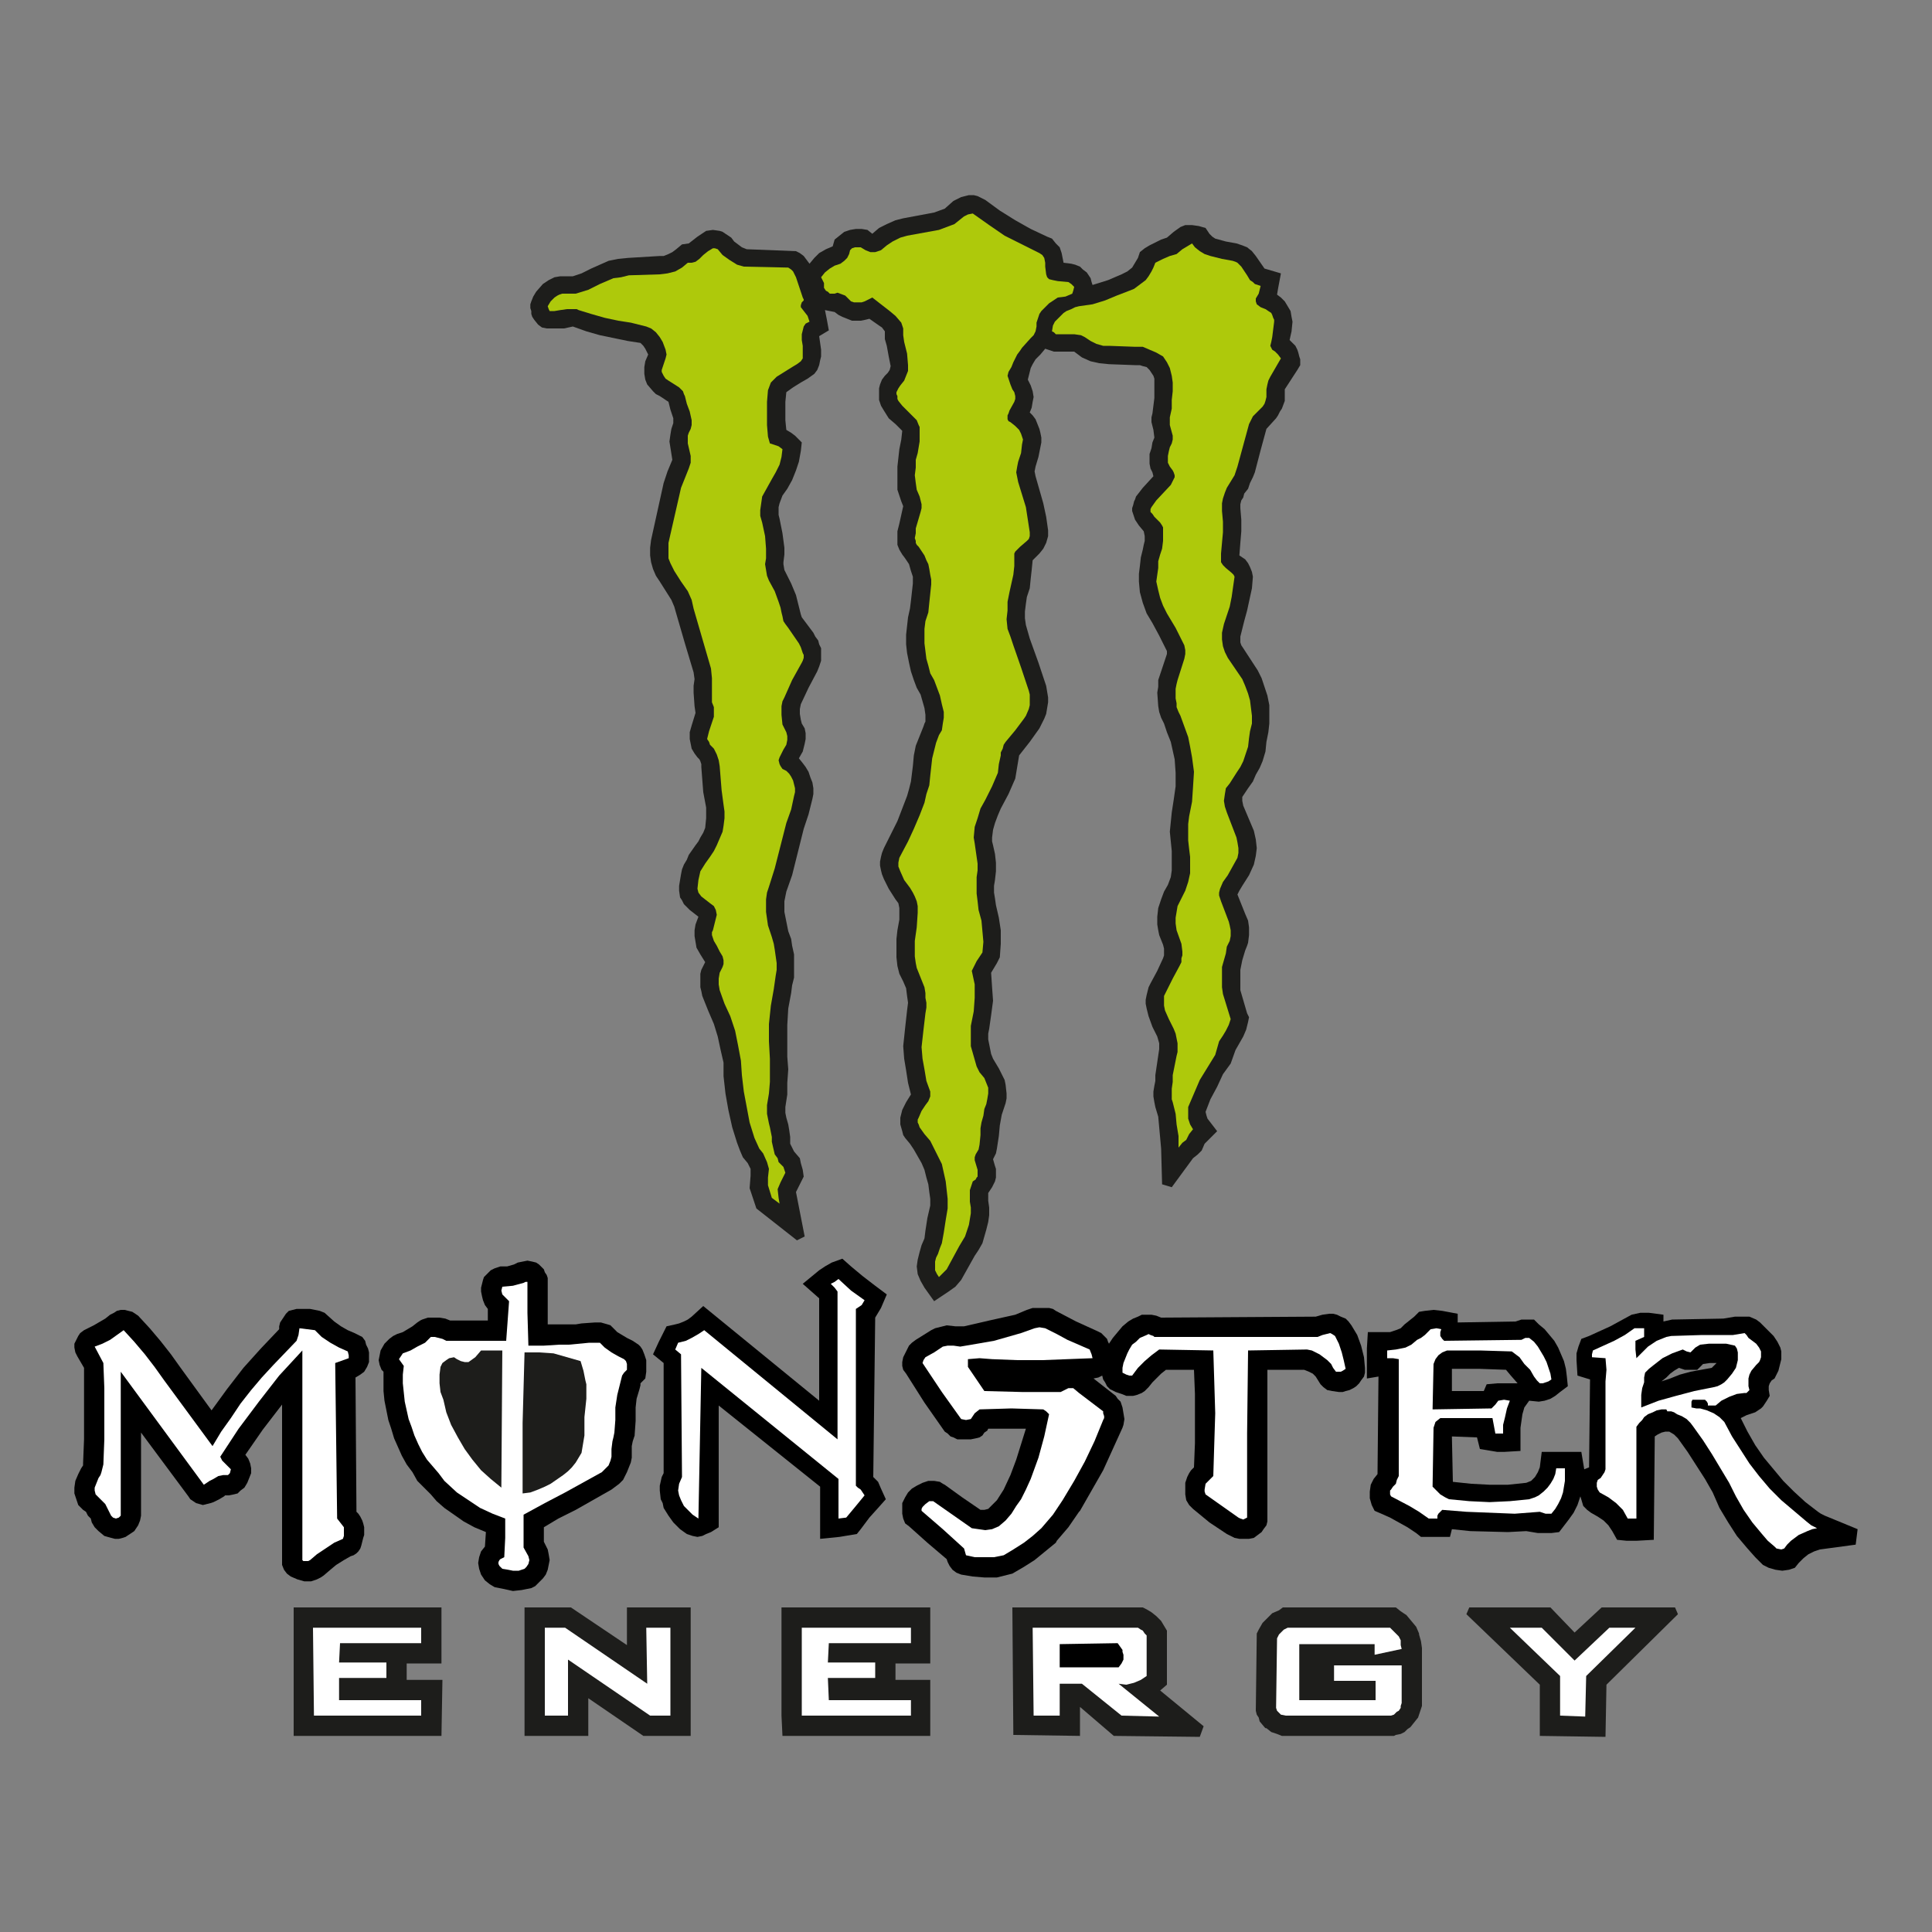 <?xml version="1.0" encoding="utf-8"?>
<!-- Generator: Adobe Illustrator 27.0.0, SVG Export Plug-In . SVG Version: 6.00 Build 0)  -->
<svg version="1.1" id="图层_1" xmlns="http://www.w3.org/2000/svg" xmlns:xlink="http://www.w3.org/1999/xlink" x="0px" y="0px"
	 viewBox="0 0 200 200" style="enable-background:new 0 0 200 200;" xml:space="preserve">
<rect x="0" y="0" width="200" height="200" fill="#808080" stroke="none"/>
<style type="text/css">
	.st0{fill-rule:evenodd;clip-rule:evenodd;fill:#1D1D1B;}
	.st1{fill-rule:evenodd;clip-rule:evenodd;fill:#FFFFFF;}
	.st2{fill-rule:evenodd;clip-rule:evenodd;}
	.st3{fill-rule:evenodd;clip-rule:evenodd;fill:#AEC90B;}
</style>
<g>
	<polygon class="st0" points="42.1,172.2 42.1,173.9 45.8,173.9 45.7,179.7 30.4,179.7 30.4,177.6 30.4,166.4 45.7,166.4 
		45.7,172.2 42.1,172.2 	"/>
	<polygon class="st0" points="111.8,176.7 111.8,179.7 104.9,179.6 104.8,166.4 118.3,166.4 118.7,166.6 119.2,166.9 119.7,167.3 
		120.2,167.8 120.5,168.3 120.8,168.8 120.8,174.4 120.1,175 124.6,178.7 124.2,179.8 115.3,179.7 111.8,176.7 	"/>
	<polygon class="st0" points="147.2,172.4 147.2,176.4 147.2,176.6 147,177.2 146.8,177.8 146.4,178.3 146,178.8 145.7,179 
		145.4,179.3 145,179.5 144.5,179.6 144.3,179.7 133.4,179.7 132.7,179.7 132.2,179.5 131.6,179.3 131.1,178.9 131,178.9 
		130.9,178.8 130.4,178.2 130.3,177.8 130.1,177.5 130,177.1 130.1,169.1 130.3,168.7 130.7,168 131.2,167.5 131.7,167 132.4,166.7 
		132.8,166.4 144.5,166.4 145,166.8 145.6,167.2 146.1,167.8 146.6,168.4 146.9,169.1 146.9,169.2 147.1,169.9 147.2,170.6 
		147.2,172.4 	"/>
	<polygon class="st0" points="156.3,166.4 160.5,166.4 163,169 165.8,166.4 173.4,166.4 173.7,167.1 166.3,174.4 166.2,179.8 
		159.4,179.7 159.4,174.4 151.8,167.1 152.1,166.4 156.3,166.4 	"/>
	<polygon class="st0" points="92.7,172.2 92.7,173.9 96.3,173.9 96.3,179.7 81,179.7 80.9,177.6 80.9,166.4 96.3,166.4 96.3,172.2 
		92.7,172.2 	"/>
	<polygon class="st1" points="32.5,177.6 32.4,168.5 43.6,168.5 43.6,170.1 35.2,170.1 35.1,172.1 40,172.1 40,173.7 35.1,173.7 
		35.1,176 43.6,176 43.6,177.6 32.5,177.6 	"/>
	<polygon class="st1" points="106.9,168.5 117.8,168.5 118.1,168.7 118.3,168.8 118.5,169.1 118.7,169.3 118.7,173.5 118.1,173.9 
		117.4,174.2 116.6,174.4 115.8,174.3 120,177.7 116.1,177.6 112,174.3 109.7,174.3 109.7,177.6 107,177.6 106.9,168.5 	"/>
	<polygon class="st2" points="109.7,170.2 115.7,170.1 116.2,170.8 116.2,171 116.3,171.3 116.3,171.8 116.1,172.2 115.8,172.6 
		109.7,172.6 109.7,170.2 	"/>
	<polygon class="st1" points="133.3,168.5 143.9,168.5 144.2,168.8 144.5,169.1 144.8,169.4 145,169.8 145,170.3 145.1,170.7 
		142.3,171.3 142.3,170.2 134.5,170.2 134.5,176 142.4,176 142.4,174 138.1,174 138.1,172.4 145.1,172.4 145.1,176.3 145,176.6 
		145,176.8 144.8,177.1 144.6,177.2 144.3,177.5 144,177.6 133.1,177.6 132.6,177.5 132.4,177.3 132.2,177.1 132.1,176.8 
		132.2,169.6 132.4,169.2 132.9,168.7 133.3,168.5 	"/>
	<polygon class="st1" points="156.3,168.5 159.6,168.5 163,171.9 166.6,168.5 169.3,168.5 164.2,173.5 164.1,177.7 161.5,177.6 
		161.5,173.5 156.3,168.5 	"/>
	<polygon class="st1" points="83,177.6 83,168.5 94.3,168.5 94.3,170.1 85.8,170.1 85.7,172.1 90.6,172.1 90.6,173.7 85.7,173.7 
		85.8,176 94.3,176 94.3,177.6 83,177.6 	"/>
	<polygon class="st2" points="114.1,142.4 113.7,142.6 113.2,142.7 115.5,144.5 115.7,144.8 116,145.1 116.2,145.7 116.3,146.3 
		116.4,146.9 116.3,147.5 116.2,147.8 115.2,150 114.2,152.2 113,154.3 111.8,156.4 111.7,156.5 110.6,158.1 109.4,159.5 
		109.3,159.7 108.2,160.6 107.1,161.5 106,162.2 104.8,162.9 104.4,163 103.2,163.3 101.9,163.3 100.7,163.2 99.5,163 99,162.8 
		98.6,162.5 98.3,162.1 98.1,161.7 98,161.4 96,159.7 94.1,158 93.7,157.7 93.5,157.2 93.4,156.7 93.4,156.2 93.4,155.6 93.7,155 
		94,154.5 94.4,154.1 94.9,153.8 95.5,153.5 96.1,153.3 96.7,153.3 97.3,153.4 97.6,153.6 97.8,153.7 99.6,155 101.5,156.3 
		101.9,156.3 102.3,156.2 103.2,155.3 103.9,154.2 104.6,152.7 105.2,151.1 105.7,149.5 106.2,147.9 104.2,147.9 102.3,147.9 
		102.2,148.1 101.9,148.3 101.7,148.6 101.4,148.8 101,148.9 100.5,149 100,149 99.5,149 99.1,149 98.7,148.8 98.4,148.7 
		98.1,148.4 97.8,148.2 95.7,145.2 93.8,142.2 93.5,141.8 93.4,141.4 93.4,141 93.5,140.5 93.8,139.9 94.1,139.3 94.4,139 
		94.8,138.7 95.6,138.2 96.4,137.7 96.8,137.5 97.2,137.4 98,137.2 98.9,137.3 99.8,137.3 102.4,136.7 105.1,136.1 106.3,135.6 
		106.9,135.4 107.5,135.4 108,135.4 108.6,135.4 109,135.5 109.3,135.7 111.4,136.8 113.6,137.8 114,138 114.3,138.3 114.6,138.6 
		114.7,138.9 114.8,139.1 115.2,138.5 115.7,137.9 116.2,137.3 116.8,136.8 117.3,136.5 117.8,136.3 118.2,136.1 118.7,136.1 
		119.2,136.1 119.7,136.2 120.2,136.4 136.1,136.3 136.2,136.3 136.9,136.1 137.6,136 138,136 138.4,136.1 138.8,136.3 139.3,136.5 
		139.6,136.8 139.9,137.2 140.5,138.2 140.9,139.3 141.2,140.5 141.3,141.6 141.3,142.1 141.2,142.5 140.9,142.9 140.7,143.2 
		140.4,143.5 140.1,143.7 139.7,143.9 139.3,144 139,144.1 138.6,144.1 137.9,144 137.4,143.9 137,143.6 136.7,143.3 136.2,142.5 
		135.9,142.2 135.5,142 135,141.8 131.2,141.8 131.2,149.5 131.2,157.1 131.2,157.5 131.1,157.9 130.8,158.3 130.6,158.6 
		130.2,158.9 129.8,159.2 129.3,159.3 128.8,159.3 128.3,159.3 127.8,159.2 127.4,159 127,158.8 125.2,157.6 123.5,156.2 
		123.1,155.8 122.8,155.3 122.7,154.7 122.7,154.1 122.7,153.5 122.9,152.9 123.1,152.5 123.3,152.2 123.6,151.9 123.7,149.4 
		123.7,146.9 123.7,144.3 123.6,141.8 120.7,141.8 120.2,142.2 119.3,143.1 118.9,143.6 118.5,144 118.2,144.2 117.7,144.4 
		117.3,144.5 116.6,144.5 116.1,144.3 115.5,144.1 114.9,143.8 114.6,143.5 114.4,143.1 114.2,142.8 114.1,142.4 	"/>
	<polygon class="st1" points="119.5,138.4 136.4,138.4 136.9,138.2 137.3,138.1 137.7,138 137.9,138.1 138.2,138.3 138.6,139.1 
		138.9,140 139.1,140.8 139.3,141.7 139,141.9 138.8,142 138.5,142 138.3,142 138,141.6 137.8,141.2 137.4,140.8 137,140.5 
		136.6,140.2 136.2,140 135.8,139.8 135.3,139.7 129.2,139.8 129.1,148.4 129.1,157.1 128.9,157.2 128.7,157.3 128.4,157.2 
		128.2,157.1 126.5,155.9 124.8,154.7 124.7,154.4 124.7,154.2 124.8,153.6 125.6,152.8 125.7,149.5 125.8,146.3 125.7,143 
		125.6,139.8 120,139.7 119.2,140.3 118.5,140.9 117.8,141.6 117.2,142.4 116.9,142.4 116.6,142.3 116.2,142.1 116.2,141.6 
		116.3,141.1 116.5,140.6 116.7,140.1 116.9,139.7 117.2,139.2 117.6,138.9 118,138.5 118.7,138.2 118.9,138.1 119.1,138.2 
		119.4,138.3 119.5,138.4 	"/>
	<polygon class="st1" points="102.7,140.7 101.4,140.6 100.2,140.7 100.2,141.1 100.2,141.5 101.9,144 105.8,144.1 109.8,144.1 
		110.6,143.7 111.1,143.7 111.7,144.2 114.2,146.1 114.2,146.3 114.3,146.6 114.3,146.8 114.2,147 113.3,149.2 112.3,151.3 
		111.2,153.3 110,155.3 109,156.8 107.8,158.2 106.9,159 106,159.7 104.9,160.4 103.9,161 102.9,161.2 101.9,161.2 100.9,161.2 
		100,161 99.8,160.3 97.6,158.3 95.4,156.4 95.4,156.2 95.5,156 95.7,155.8 95.8,155.7 96.2,155.4 96.6,155.4 98.6,156.8 
		100.6,158.2 101.3,158.3 102,158.4 102.7,158.3 103.4,158 104.1,157.4 104.7,156.7 105.2,155.9 105.7,155.2 106.2,154.2 
		106.7,153.1 107.5,150.9 107.8,149.8 108.1,148.7 108.6,146.4 108.3,146.1 108,145.9 104.7,145.8 101.4,145.9 100.9,146.3 
		100.5,146.9 100,147 99.5,146.9 97.5,144.1 95.5,141.1 95.6,140.8 95.8,140.5 96.7,140 97.6,139.4 98.1,139.3 98.7,139.3 
		99.4,139.4 100,139.3 102.9,138.8 105.7,138 107.1,137.5 107.6,137.4 108.2,137.5 109.4,138.1 110.5,138.7 112.8,139.7 113,140.2 
		113.1,140.6 110.5,140.7 107.9,140.8 105.3,140.8 102.7,140.7 	"/>
	<polygon class="st2" points="36.9,156.5 37.1,156.7 37.3,157 37.5,157.4 37.6,157.7 37.7,158.1 37.7,158.5 37.7,158.9 37.6,159.2 
		37.5,159.6 37.4,160 37.3,160.3 37.1,160.6 36.9,160.8 36.6,161 36.3,161.1 35.6,161.5 34.8,162 34.2,162.5 33.5,163.1 33.2,163.3 
		32.8,163.5 32.2,163.7 31.5,163.7 30.8,163.5 30.1,163.2 29.7,162.9 29.4,162.5 29.2,162 29.2,161.5 29.2,145.4 27.2,148 
		25.4,150.6 25.7,151 25.9,151.5 26,152 26,152.5 25.8,153 25.6,153.5 25.3,154 24.9,154.3 24.6,154.6 24.2,154.7 23.7,154.8 
		23.3,154.8 23.2,154.9 22.7,155.2 22.1,155.5 21.8,155.6 21.4,155.7 21,155.8 20.3,155.6 20,155.4 19.7,155.2 19.5,154.9 
		14.6,148.3 14.6,156.9 14.5,157.4 14.3,157.9 14.1,158.2 13.9,158.5 13.6,158.7 13.3,158.9 13,159.1 12.7,159.2 12.3,159.3 
		11.9,159.3 11.5,159.2 10.8,159 10.2,158.5 9.8,158.1 9.5,157.6 9.4,157.2 9.1,156.9 8.9,156.5 8.6,156.3 8.3,156 8.1,155.8 
		7.9,155.2 7.7,154.6 7.7,154 7.8,153.3 8.1,152.6 8.4,152 8.6,151.7 8.6,151.5 8.7,149 8.7,146.6 8.7,144.1 8.7,141.6 8,140.4 
		7.8,140 7.7,139.5 7.7,139.1 7.9,138.7 8.1,138.3 8.3,138 8.7,137.7 9.1,137.5 9.7,137.2 10.9,136.5 11.4,136.1 11.8,135.9 
		12.1,135.7 12.5,135.6 12.9,135.6 13.3,135.7 13.7,135.8 14,136 14.3,136.2 15.5,137.5 16.6,138.8 17.7,140.2 18.7,141.6 21.9,146 
		23.5,143.8 25.2,141.6 27,139.6 28.9,137.6 28.9,137.3 29,136.9 29.2,136.6 29.4,136.3 29.6,136 29.9,135.7 30.3,135.6 30.7,135.5 
		31,135.5 32.1,135.5 33.1,135.7 33.6,135.9 34.6,136.8 35.3,137.3 36,137.7 36.7,138 37.1,138.2 37.5,138.4 37.8,138.8 37.9,139.2 
		38.1,139.6 38.2,140 38.2,141 38,141.5 37.7,142 37.3,142.3 36.8,142.6 36.9,156.5 	"/>
	<polygon class="st2" points="50.5,136.7 50.5,135.5 50.2,135.1 50,134.6 49.9,134.2 49.8,133.7 49.8,133.3 49.9,132.9 50,132.5 
		50.1,132.2 50.3,132 50.6,131.7 50.8,131.5 51.2,131.3 51.5,131.2 51.8,131.1 52.5,131.1 53.2,130.9 53.6,130.7 54.1,130.6 
		54.6,130.5 55.1,130.6 55.5,130.7 55.8,130.9 56,131.1 56.3,131.4 56.4,131.7 56.6,132 56.7,132.3 56.7,132.7 56.7,137.1 
		57.7,137.1 58.2,137.1 58.9,137.1 59.6,137.1 60.2,137 61.6,136.9 62.2,136.9 62.9,137.1 63.2,137.2 63.9,137.9 64.4,138.2 
		64.9,138.5 65.5,138.8 65.8,139 66.1,139.2 66.3,139.4 66.5,139.7 66.7,140.2 66.9,140.8 66.9,141.4 66.9,142 66.8,142.7 
		66.3,143.2 66.3,143.4 66.2,143.8 65.9,144.8 65.8,145.7 65.8,147.1 65.7,148.5 65.7,148.6 65.5,149.2 65.4,149.7 65.4,150.2 
		65.4,150.9 65.3,151.4 65.1,151.9 64.9,152.4 64.7,152.8 64.5,153.2 64.1,153.6 63.7,153.9 63.3,154.2 59.6,156.3 59.4,156.4 
		57.8,157.2 56.3,158.1 56.3,159.6 56.6,160.2 56.7,160.4 56.8,160.9 56.9,161.5 56.8,162 56.7,162.5 56.5,163 56.2,163.4 
		55.8,163.8 55.4,164.2 55,164.4 54,164.6 53.1,164.7 52.2,164.5 51.2,164.3 50.7,164 50.2,163.6 49.8,163 49.6,162.4 49.5,161.8 
		49.6,161.2 49.8,160.6 50.2,160.1 50.3,158.6 49.1,158.1 48,157.5 47,156.8 46,156.1 45.2,155.4 44.6,154.7 43.9,154 43.2,153.3 
		42.7,152.4 42.1,151.6 41.6,150.7 41.2,149.8 40.8,148.9 40.5,147.9 40.2,147 40,146 39.8,145 39.7,144 39.7,143 39.7,142 
		39.5,141.8 39.3,141.3 39.2,140.8 39.3,140.3 39.4,139.8 39.8,139.1 40.3,138.6 40.7,138.3 41.1,138.1 41.7,137.9 42.2,137.6 
		42.7,137.3 43.2,136.9 43.5,136.7 43.7,136.6 44.3,136.4 44.9,136.4 45.5,136.4 46.1,136.5 46.6,136.7 50.5,136.7 	"/>
	<polygon class="st1" points="52.4,138.8 52.7,134.7 52,134 51.9,133.6 52,133.2 53.1,133.1 54.2,132.8 54.4,132.7 54.6,132.7 
		54.6,135.9 54.7,139.3 56.3,139.3 57.9,139.2 58.9,139.2 61,139 62.1,139 62.6,139.5 63.3,140 64,140.4 64.6,140.7 64.8,140.9 
		64.9,141.2 64.9,141.8 64.6,142.1 64.4,142.4 64.3,142.8 64.2,143.2 63.9,144.4 63.7,145.7 63.7,147 63.6,148.3 63.5,148.8 
		63.4,149.2 63.3,150 63.3,150.8 63.2,151.2 63,151.7 62.6,152.1 62.3,152.4 58.5,154.5 56.4,155.6 54.2,156.8 54.2,158.5 
		54.2,160.2 54.7,161.1 54.8,161.5 54.7,161.9 54.5,162.2 54.3,162.4 53.7,162.6 53.1,162.6 52.6,162.5 52,162.4 51.8,162.2 
		51.7,162.1 51.6,161.9 51.6,161.7 51.7,161.5 51.8,161.4 52,161.3 52.2,161.2 52.3,159.2 52.3,157.2 51,156.7 49.7,156.1 
		48.5,155.3 47.3,154.5 46,153.3 45.4,152.5 44.8,151.8 44.2,151.1 43.7,150.3 43.3,149.5 42.9,148.6 42.6,147.7 42.3,146.9 
		42.1,146 41.9,145.1 41.7,143.2 41.7,142.3 41.8,141.4 41.3,140.7 41.5,140.4 41.7,140.1 42.5,139.8 43.2,139.4 44,139 44.6,138.4 
		45,138.4 45.4,138.5 45.8,138.6 46.2,138.8 52.4,138.8 	"/>
	<path class="st2" d="M163.6,154.9l-0.3,0.9l-0.4,0.8l-0.5,0.7l-1,1.3l-0.8,0.1l-0.7,0l-0.7,0l-1.2-0.2l-1.9,0.1l-3.9-0.1l-1.9-0.2
		l-0.2,0.8h-3l-0.5-0.4l-0.9-0.6l-1.8-1l-0.9-0.4l-0.7-0.3l-0.3-0.6l-0.2-0.7l0-0.7l0.1-0.7l0.3-0.6l0.4-0.5l0.1-10.1l-1.2,0.2v-2.1
		l0-1l0.1-1.7l1.7,0l0.6,0l0.6-0.2l0.5-0.2l0.4-0.4l0.5-0.4l0.5-0.4l0.5-0.5l0.6-0.1l0.9-0.1l0.9,0.1l1.6,0.3l0,0.9l6-0.1l0.6-0.2
		l0.6,0h0.7l0.5,0.5l0.6,0.5l0.5,0.6l0.5,0.6l0.4,0.7l0.3,0.7l0.3,0.7l0.2,0.8l0.1,0.8l0.1,1l-0.8,0.6l-0.5,0.4l-0.5,0.3l-0.6,0.2
		l-0.6,0.1l-1-0.1l-0.5,0.7l-0.2,0.7l-0.1,0.7l-0.1,0.7l0,0.7l0,1.7l-1.7,0.1H155l-0.6-0.1l-1.2-0.2l-0.3-1.2l-2.6-0.1l0.1,4.7
		l1.9,0.2l1.9,0.1h1.9l1.9-0.2l0.5-0.2l0.4-0.4l0.3-0.5l0.2-0.5l0.2-1.6h4.1l0.3,1.8l0.5-0.2l0.1-9.1l-1.3-0.4l-0.1-1.6l0-0.7
		l0.2-0.7l0.3-0.8l0.8-0.3l1.1-0.5l1.1-0.5l1.1-0.6l1.1-0.6l0.9-0.2h0.9l1.5,0.2l0,0.7l0.9-0.2l5.3-0.1l1.2-0.2h1.5l0.7,0.3l0.4,0.3
		l0.4,0.4l0.5,0.5l0.5,0.5l0.4,0.6l0.3,0.6l0.1,0.4v0.8l-0.2,0.8l-0.1,0.4l-0.2,0.4l-0.2,0.4l-0.3,0.2l-0.2,0.3l-0.1,0.3v0.4
		l0.1,0.6l-0.3,0.5l-0.2,0.3l-0.2,0.3l-0.2,0.2l-0.3,0.2l-0.3,0.2l-0.3,0.1l-0.6,0.2l-0.6,0.3l0.7,1.4l0.8,1.4l0.9,1.3l1,1.2l1,1.2
		l1.1,1.1l1.2,1.1l1.3,1l0.3,0.2l0.4,0.2l3.4,1.4l-0.2,1.6l-3.7,0.5l-0.6,0.2l-0.6,0.3l-0.5,0.4l-0.5,0.5l-0.4,0.5l-0.6,0.2
		l-0.7,0.1l-0.7-0.1l-0.7-0.2l-0.6-0.3l-0.8-0.8l-0.8-0.9l-1.1-1.3l-0.9-1.4l-0.9-1.5l-0.7-1.6l-0.8-1.4l-0.9-1.4l-0.9-1.4l-1-1.4
		l-0.2-0.2l-0.2-0.2l-0.5-0.3l-0.4,0l-0.4,0.1l-0.4,0.2l-0.3,0.2l-0.1,10.7l-1.8,0.1l-1,0l-1-0.1l-0.5-0.9l-0.4-0.6l-0.5-0.5
		l-0.6-0.4l-0.7-0.4l-0.4-0.3l-0.4-0.4L163.6,154.9L163.6,154.9z M157.1,143.2l-0.7-0.8l-0.5-0.6l-2.8-0.1l-2.8,0l0,2.3l3.3,0
		l0.3-0.7l1.1-0.1h1.5L157.1,143.2L157.1,143.2z M172.9,142.7l1-0.4l1.1-0.3l1.1-0.2l1.1-0.2l0.5-0.5l-0.7,0l-0.7,0.1l-0.6,0.6H175
		l-0.6,0l-0.6-0.2l-0.5,0.3l-0.4,0.3l-0.4,0.4L172,143L172.9,142.7L172.9,142.7z"/>
	<polygon class="st2" points="90.4,152.9 90.9,153.4 91.2,154.1 91.7,155.2 90.9,156.1 90,157.1 89.1,158.3 88.7,158.8 88.1,158.9 
		87.5,159 86.9,159.1 84.9,159.3 84.9,153.9 74.4,145.5 74.4,158.1 73.6,158.6 73.1,158.8 72.7,159 72.2,159.1 71.7,159 71.1,158.8 
		70.4,158.3 69.7,157.6 69.2,156.9 68.7,156.1 68.6,155.6 68.4,155.2 68.3,154.3 68.3,153.8 68.5,152.9 68.7,152.5 68.7,141.1 
		67.6,140.2 68.2,138.9 68.6,138.1 69,137.3 69.9,137.1 70.3,137 70.8,136.8 71.2,136.6 71.6,136.3 72.8,135.2 84.8,145 84.8,134.4 
		83.1,132.9 84.8,131.5 85.4,131.1 86.1,130.7 87.2,130.3 88.1,131.1 89.3,132.1 90.6,133.1 91.8,134 91.2,135.4 90.9,135.9 
		90.6,136.4 90.4,152.9 	"/>
	<polygon class="st0" points="108.2,36.1 107.7,36.7 107.2,37.2 106.9,37.7 106.7,38.1 106.4,39.3 106.7,39.9 106.9,40.5 107,41.1 
		106.9,41.6 106.8,42.2 106.6,42.7 106.9,43 107.2,43.4 107.4,43.9 107.6,44.4 107.7,44.8 107.8,45.3 107.8,45.8 107.7,46.3 
		107.5,47.3 107.2,48.3 107.1,48.8 107.2,49.3 107.6,50.7 108,52.1 108.3,53.5 108.5,54.9 108.5,55.5 108.3,56.2 108,56.8 
		107.6,57.3 106.9,58 106.8,59 106.7,59.9 106.6,60.9 106.3,61.8 106.2,62.5 106.1,63.3 106.1,64 106.2,64.7 106.6,66.1 107.5,68.6 
		108.3,71 108.4,71.6 108.5,72.2 108.5,72.7 108.4,73.3 108.3,73.9 108.1,74.4 107.8,75 107.6,75.4 106.6,76.8 105.5,78.2 
		105.3,79.4 105.1,80.6 104.4,82.2 103.6,83.7 103.3,84.4 103,85.2 102.8,85.9 102.7,86.7 102.7,87.1 102.8,87.5 103,88.4 
		103.1,89.3 103.1,90.2 103,91.1 102.9,91.7 102.9,92.4 103,93 103.1,93.7 103.4,95 103.6,96.3 103.6,97.7 103.5,99.1 103.2,99.7 
		102.9,100.2 102.6,100.7 102.7,102.2 102.8,103.6 102.6,105.1 102.4,106.5 102.3,107 102.3,107.6 102.4,108.1 102.5,108.6 
		102.6,109.1 102.8,109.6 103.1,110.1 103.4,110.6 103.6,111 103.8,111.4 104,111.8 104.1,112.3 104.2,113.2 104.2,113.7 
		104.1,114.2 103.9,114.8 103.7,115.4 103.5,116.5 103.4,117.6 103.2,118.9 103.1,119.4 102.8,120 103,120.7 103.1,121 103.1,121.9 
		103,122.3 102.7,122.9 102.3,123.5 102.3,124.3 102.4,125 102.4,125.8 102.3,126.5 102.1,127.3 101.9,128 101.7,128.7 101.3,129.4 
		100.9,130 99.5,132.5 98.9,133.2 98.2,133.7 96.7,134.7 95.7,133.3 95.3,132.6 95,131.9 94.9,131.1 95,130.4 95.2,129.6 
		95.4,128.9 95.7,128.2 95.8,127.4 96,126.1 96.3,124.8 96.3,124.1 96.2,123.4 96.1,122.6 95.9,121.9 95.7,121.1 95.4,120.4 
		95,119.7 94.6,119 94.2,118.4 93.7,117.8 93.5,117.5 93.4,117.1 93.2,116.4 93.2,115.7 93.3,115.3 93.4,114.9 93.8,114.1 
		94.3,113.3 94,112.1 93.8,110.8 93.6,109.6 93.5,108.3 93.7,106.4 93.9,104.6 94,103.8 93.9,103.1 93.8,102.3 93.5,101.6 
		93.1,100.8 92.9,100 92.8,99.1 92.8,98.2 92.8,97.2 92.9,96.3 93.1,95.2 93.1,94 93,93.5 92.7,93.1 92,92 91.5,91 91.3,90.5 
		91.2,90.1 91.1,89.6 91.1,89.2 91.2,88.7 91.3,88.3 91.5,87.8 91.7,87.4 92.3,86.2 92.9,85 93.4,83.7 93.9,82.4 94.1,81.7 
		94.3,80.9 94.4,80.1 94.5,79.3 94.6,78.2 94.8,77.2 95.2,76.2 95.6,75.2 95.7,74.9 95.8,74.7 95.8,74 95.7,73.3 95.5,72.6 
		95.3,71.9 94.9,71.2 94.6,70.4 94.3,69.5 94.1,68.6 93.9,67.6 93.8,66.7 93.8,65.7 93.9,64.8 94,63.9 94.2,63 94.3,62.2 94.4,61.3 
		94.5,60.4 94.5,59.7 94.3,59.1 94.1,58.4 93.7,57.8 93.4,57.4 93.1,56.9 92.9,56.4 92.9,55.8 92.9,55 93.1,54.2 93.5,52.4 
		93.3,51.9 93.1,51.3 92.9,50.7 92.9,50.1 92.9,49.2 92.9,48.3 93,47.4 93.1,46.5 93.3,45.5 93.4,44.6 92.7,43.9 92,43.3 91.5,42.5 
		91.2,42 91,41.4 91,40.8 91,40.2 91.1,39.8 91.3,39.3 91.6,38.9 91.9,38.6 92.1,38.3 92.2,37.9 92,36.9 91.8,35.8 91.6,35.1 
		91.6,34.3 91.3,33.9 91,33.7 90,33 89.6,33.1 89.1,33.2 88.6,33.2 88.2,33.2 87.7,33 87.2,32.8 86.8,32.6 86.4,32.3 85.9,32.2 
		85.4,32.1 85.5,32.6 85.6,33.1 85.8,34.2 84.8,34.8 84.9,35.5 85,36.2 85,36.9 84.9,37.3 84.8,37.8 84.6,38.3 84.3,38.7 83.6,39.2 
		82.9,39.6 82.1,40.1 81.4,40.6 81.3,41.6 81.3,43.5 81.4,44.5 81.9,44.8 82.3,45.1 83,45.8 82.9,46.7 82.7,47.8 82.4,48.7 82,49.7 
		81.5,50.6 81,51.3 80.7,52.1 80.6,52.5 80.6,53.3 80.7,53.7 81,55.2 81.2,56.7 81.2,57.4 81.1,58.2 81.1,58.4 81.2,59 81.3,59.2 
		81.9,60.4 82.4,61.6 82.6,62.4 82.8,63.2 82.9,63.6 83,63.9 84.2,65.5 84.4,65.9 84.7,66.3 84.8,66.7 85,67.1 85,67.8 85,68.4 
		84.8,69 84.6,69.5 83.7,71.2 82.9,72.9 82.8,73.4 82.8,73.9 82.9,74.5 83,74.9 83.3,75.4 83.4,75.9 83.4,76.5 83.3,77 83.1,77.8 
		82.7,78.5 83.1,79 83.4,79.4 83.7,79.9 83.9,80.5 84.1,81 84.2,81.6 84.2,82.2 84.1,82.7 83.7,84.3 83.2,85.8 82,90.6 81.4,92.3 
		81.2,93.3 81.2,94.4 81.4,95.4 81.6,96.4 81.9,97.2 82,97.9 82.2,98.8 82.2,99.6 82.2,100.4 82.2,101.2 82,102 81.9,102.8 
		81.6,104.4 81.5,106.1 81.5,107.8 81.5,109.4 81.6,110.7 81.5,112.1 81.5,113.3 81.3,114.6 81.3,115.2 81.4,115.7 81.6,116.4 
		81.7,117 81.8,117.7 81.8,118.4 82.2,119.2 82.8,119.9 82.9,120.4 83.1,121.1 83.2,121.8 82.4,123.4 83.3,128 82.5,128.4 
		78.3,125.1 77.6,123 77.7,121.7 77.7,121 77.4,120.4 76.9,119.8 76.6,119.1 76.3,118.3 75.8,116.7 75.4,114.9 75.1,113.2 
		74.9,111.4 74.9,110 74.6,108.7 74.3,107.3 73.9,106 73.3,104.6 72.7,103.1 72.6,102.6 72.5,102.2 72.5,101.3 72.5,100.8 
		72.6,100.4 72.8,100 73,99.6 72.5,98.8 72.1,98.1 72,97.5 71.9,96.9 71.9,96.3 72,95.7 72.3,94.9 71.4,94.2 71.1,93.9 70.8,93.6 
		70.6,93.2 70.4,92.9 70.3,92.2 70.3,91.7 70.4,91.1 70.5,90.5 70.6,90 70.8,89.5 71.1,89 71.3,88.5 72,87.5 72.3,87.1 72.5,86.7 
		72.8,86.2 73,85.7 73.1,84.7 73.1,84.1 73.1,83.6 72.8,82 72.6,79.4 72.6,79.1 72.5,78.8 72.4,78.6 72.2,78.4 71.9,78 71.6,77.5 
		71.5,77 71.4,76.5 71.4,75.8 71.6,75.1 72,73.8 71.9,73.1 71.8,71.7 71.8,71 71.9,70.3 71.8,69.6 70.9,66.6 70,63.5 69.8,62.8 
		69.5,62.1 68.3,60.2 67.9,59.6 67.6,58.9 67.4,58.2 67.3,57.5 67.3,56.7 67.4,55.9 68.7,50 69.1,48.8 69.6,47.6 69.3,45.7 69.4,45 
		69.5,44.4 69.7,43.8 69.7,43.5 69.7,43.3 69.4,42.4 69.2,41.6 68.3,41 67.9,40.8 67.6,40.5 67,39.8 66.8,39.3 66.7,38.7 66.7,38 
		66.8,37.4 67.1,36.7 66.8,36.1 66.6,35.8 66.3,35.5 65,35.3 62.1,34.7 60.7,34.3 59.3,33.8 58.4,34 57.5,34 56.6,34 56.1,33.9 
		55.7,33.6 55.3,33.1 55.1,32.8 55,32.5 55,32.2 54.9,31.9 54.9,31.5 55,31.2 55.2,30.7 55.5,30.2 56.2,29.4 56.8,29 57.4,28.7 
		58,28.6 59.3,28.6 60.2,28.3 61.2,27.8 62.1,27.4 63,27 64,26.8 65,26.7 68.3,26.5 68.7,26.5 69.2,26.3 69.6,26.1 70,25.8 
		70.6,25.3 71.3,25.2 72.2,24.5 73.1,23.9 73.8,23.8 74.5,23.9 74.8,24 75.1,24.2 75.4,24.4 75.7,24.6 76,25 76.4,25.3 76.8,25.6 
		77.3,25.8 82.4,26 82.8,26.2 83.2,26.5 83.5,26.9 83.8,27.3 84.3,26.7 84.8,26.2 85.5,25.8 86.2,25.5 86.4,24.8 86.9,24.4 87.4,24 
		88,23.8 88.6,23.7 89.2,23.7 89.8,23.8 90.3,24.2 91,23.6 91.8,23.2 92.7,22.8 93.5,22.6 96.7,22 97.8,21.6 98.7,20.8 99.5,20.4 
		99.9,20.3 100.3,20.2 100.8,20.2 101.2,20.3 101.6,20.5 102,20.7 103.5,21.8 105.1,22.8 106.7,23.7 108.4,24.5 108.9,24.7 
		109.3,25.2 109.7,25.6 109.9,26.2 110,26.7 110.1,27.2 110.9,27.3 111.3,27.4 111.8,27.6 112.1,27.9 112.5,28.2 112.7,28.5 
		112.9,28.8 113,29.2 113.1,29.5 114.7,29 116.1,28.4 116.7,28.1 117.2,27.7 117.5,27.2 117.8,26.7 118,26.1 118.5,25.7 119,25.4 
		119.6,25.1 120.2,24.8 120.8,24.6 121.5,24 122.2,23.5 122.7,23.3 123.4,23.3 124.1,23.4 124.8,23.6 125.2,24.2 125.5,24.5 
		125.8,24.7 126.9,25 128,25.2 128.6,25.4 129.1,25.6 129.6,26 130,26.5 130.9,27.8 132.6,28.3 132.3,29.9 132.2,30.5 132.6,30.8 
		133,31.2 133.3,31.7 133.6,32.2 133.7,32.8 133.8,33.3 133.7,34.3 133.5,35.2 134.1,35.8 134.3,36.2 134.4,36.5 134.5,36.9 
		134.6,37.2 134.6,37.8 134.3,38.3 133,40.3 133,41.1 133,41.5 132.7,42.3 132.5,42.6 132.3,43 132.1,43.3 131.1,44.4 130.5,46.6 
		129.9,48.9 129.7,49.4 129.4,50 129.2,50.6 128.8,51.1 128.7,51.5 128.5,51.8 128.4,52.2 128.4,52.6 128.5,53.8 128.5,55 
		128.4,56.2 128.3,57.5 128.9,57.9 129.2,58.3 129.4,58.7 129.6,59.2 129.7,59.7 129.6,60.9 129.1,63.2 128.8,64.3 128.4,65.9 
		128.4,66.2 128.4,66.5 128.5,66.8 128.7,67.1 130.2,69.4 130.6,70.2 130.9,71.1 131.2,72 131.4,73 131.4,73.9 131.4,74.9 
		131.3,75.8 131.1,76.8 131,77.8 130.7,78.8 130.4,79.5 130,80.2 129.7,80.9 129.2,81.6 128.6,82.5 128.6,82.9 128.7,83.4 129.8,86 
		130,86.9 130.1,87.8 130,88.6 129.8,89.5 129.3,90.6 128.6,91.7 128.3,92.2 128.1,92.6 128.9,94.6 129.2,95.3 129.3,96 129.3,96.8 
		129.2,97.6 129.1,97.9 128.9,98.4 128.6,99.4 128.4,100.4 128.4,101.5 128.4,102.5 129.1,104.9 129.3,105.3 129.2,105.8 129,106.6 
		128.7,107.3 128.3,108 127.9,108.7 127.4,110.1 126.6,111.2 126,112.5 125.3,113.8 124.8,115.1 124.9,115.5 125,115.8 126,117.1 
		124.7,118.4 124.4,119.1 124,119.5 123.5,119.9 121.3,122.9 120.3,122.6 120.2,118.9 120.1,117.8 120,116.7 119.9,115.6 
		119.6,114.6 119.5,114.1 119.4,113.5 119.4,113 119.5,112.4 119.6,111.9 119.6,111.3 120,108.6 120,108 119.8,107.3 119.3,106.3 
		118.9,105.2 118.8,104.8 118.7,104.4 118.6,103.9 118.6,103.5 118.7,103 118.8,102.6 118.9,102.2 119.1,101.8 119.8,100.5 
		120.4,99.2 120.5,98.9 120.5,98.5 120.5,98.2 120.4,97.8 120.2,97.3 120,96.8 119.9,96.3 119.8,95.7 119.8,94.9 119.9,94 
		120.2,93.1 120.5,92.3 120.9,91.6 121.2,90.8 121.3,90.1 121.3,89.5 121.3,88.8 121.3,88.1 121.2,87.1 121.1,86.1 121.2,85.1 
		121.3,84.1 121.5,82.8 121.7,81.4 121.7,80 121.6,78.6 121.4,77.7 121.2,76.8 120.8,75.8 120.5,74.9 120.2,74.3 120,73.7 
		119.9,73.1 119.8,71.7 119.9,71.1 119.9,70.4 120.1,69.8 120.8,67.7 120.8,67.4 120.7,67.2 120,65.8 119.3,64.5 118.7,63.5 
		118.3,62.4 118,61.3 117.9,60.2 117.9,59.4 118,58.6 118.1,57.7 118.3,56.9 118.4,56.4 118.5,56 118.5,55.5 118.4,55 117.9,54.4 
		117.5,53.8 117.4,53.5 117.3,53.2 117.2,52.9 117.2,52.6 117.3,52.3 117.4,51.9 117.5,51.7 117.6,51.4 118.3,50.5 119.4,49.3 
		119.3,48.9 119.1,48.5 119,48 119,47.6 119,47 119.2,46.4 119.3,45.8 119.5,45.3 119.4,44.5 119.3,44.1 119.2,43.7 119.2,43.2 
		119.3,42.8 119.4,42 119.5,41.2 119.5,40.4 119.5,39.6 119.5,39.2 119.4,38.9 119,38.3 118.7,38 118.3,37.9 118,37.8 117.5,37.8 
		114.8,37.7 113.8,37.6 112.9,37.4 112,37 111.2,36.4 110.7,36.4 109.1,36.4 108.2,36.1 	"/>
	<path class="st1" d="M172.5,145.9l-0.5,0l-0.5,0.1l-0.4,0.2l-0.5,0.2l-0.4,0.3L170,147l-0.3,0.3l-0.3,0.4l0,9.5h-0.9l-0.5-0.9
		l-0.7-0.7l-0.8-0.6l-0.9-0.5l-0.2-0.3l-0.1-0.3l0-0.4l0.1-0.3l0.3-0.2l0.2-0.3l0.2-0.3l0.1-0.3V143l0.1-1.2l-0.1-1.2l-1.4-0.1
		l0-0.3l0.1-0.4l1.1-0.5l1.1-0.5l1.1-0.6l1-0.7l0.5,0h0.5v0.5l0,0.4l-0.9,0.4l0,0.9l0.1,0.9l0.8-0.8l0.4-0.4l0.9-0.6l0.5-0.2
		l0.5-0.2l0.5-0.1l3.2-0.1l3.2,0l1.2-0.2l0.2,0.2l0.2,0.3l0.4,0.3l0.4,0.3l0.3,0.4l0.2,0.4l0,0.3v0.3l-0.1,0.3l-0.1,0.2l-0.3,0.3
		l-0.5,0.6l-0.2,0.4l-0.1,0.4l0,0.4l0,0.4l0.1,0.4L181,144l-0.1,0.1l-0.1,0.1l-0.2,0l-0.8,0.1l-0.8,0.3l-0.8,0.4l-0.6,0.5l-0.8,0
		v-0.2l-0.1-0.2l-0.1-0.1l-0.1-0.1h-0.7l-0.6,0l-0.1,0.2l0,0.2l0,0.2l0,0.2l0.5,0.1h0.4l0.7,0.2l0.7,0.3l0.6,0.4l0.5,0.5l0.8,1.5
		l0.9,1.4l0.9,1.4l1,1.3l1.1,1.3l1.2,1.2l1.3,1.1l1.3,1.1l0.5,0.4l0.6,0.3l-0.5,0.1l-0.5,0.2l-0.9,0.4l-0.4,0.3l-0.4,0.3l-0.4,0.4
		l-0.3,0.4l-0.3,0.1l-0.5-0.1l-0.2-0.2l-0.7-0.6l-0.6-0.7l-1-1.2l-0.9-1.3l-0.8-1.4l-0.7-1.4l-0.9-1.5l-0.9-1.5l-0.9-1.4l-1-1.4
		l-0.3-0.4l-0.4-0.4l-0.5-0.3l-0.5-0.2l-0.3-0.2l-0.3-0.1l-0.4,0L172.5,145.9L172.5,145.9z M173.5,144.5l1.9-0.5l1-0.2l1-0.2
		l0.4-0.1l0.4-0.2l0.3-0.2l0.3-0.3l0.5-0.6l0.2-0.3l0.2-0.3l0.1-0.4l0.1-0.4l0-0.4l0-0.4l-0.1-0.4l-0.2-0.3l-0.9-0.2l-0.9,0h-0.9
		l-0.9,0.1l-0.5,0.3L175,140l-0.4-0.1l-0.4-0.2l-1.1,0.4l-1,0.5l-0.9,0.7l-0.5,0.4l-0.4,0.4l-0.1,0.5l0,0.5l-0.2,0.6l-0.1,0.7v0.7
		l0,0.6l1.8-0.7L173.5,144.5L173.5,144.5z"/>
	<polygon class="st1" points="144.8,140.7 144.2,140.6 143.6,140.6 143.6,139.8 144.5,139.7 145.5,139.5 146.1,139.2 146.7,138.7 
		147.1,138.5 147.5,138.2 147.8,137.9 148.1,137.6 148.7,137.5 149.2,137.6 149.1,137.9 149.1,138.3 149.3,138.6 149.5,138.8 
		157.5,138.7 157.9,138.5 158.3,138.5 158.8,138.9 159.2,139.4 159.5,139.9 159.8,140.4 160.1,141 160.3,141.6 160.5,142.2 
		160.6,142.8 160.3,143 160,143.1 159.7,143.2 159.4,143.2 159.1,142.9 158.8,142.5 158.4,141.8 157.8,141.2 157.3,140.5 
		156.5,139.9 153.2,139.8 149.8,139.8 149.3,140 148.9,140.3 148.6,140.7 148.4,141.2 148.3,145.9 154.4,145.8 154.6,145.6 
		154.8,145.4 155.1,145 155.7,144.9 156.3,145 156,145.8 155.8,146.7 155.6,147.5 155.6,148.4 155.2,148.4 154.8,148.4 154.5,146.8 
		151.7,146.8 149.1,146.8 148.6,147.2 148.5,147.5 148.4,147.8 148.3,153.9 148.7,154.3 149.1,154.7 149.6,155 150,155.2 
		152.1,155.4 154.2,155.5 156.3,155.4 158.3,155.2 158.9,155 159.3,154.8 159.8,154.4 160.2,154 160.5,153.6 160.8,153.1 161,152.6 
		161.1,152 162,152 162,152.7 162,153.3 161.9,153.9 161.8,154.5 161.6,155.1 161.3,155.7 161,156.2 160.6,156.7 160,156.7 
		159.4,156.5 156.8,156.7 154.3,156.6 151.8,156.5 149.3,156.3 149.1,156.5 148.9,156.7 148.8,156.9 148.8,157.2 147.9,157.2 
		146.9,156.5 145.9,155.9 144,154.9 143.9,154.7 143.9,154.5 143.9,154.3 144,154.2 144.2,153.9 144.5,153.6 144.6,153.2 
		144.8,152.8 144.8,140.7 	"/>
	<polygon class="st1" points="88.6,153.8 88.8,154 89.1,154.2 89.3,154.5 89.5,154.8 88.6,155.9 87.6,157.1 86.8,157.2 86.8,153.1 
		72.6,141.6 72.3,157.2 71.7,156.8 71.2,156.3 70.8,155.9 70.5,155.3 70.3,154.8 70.2,154.3 70.3,153.6 70.6,152.9 70.5,140.2 
		69.9,139.7 70.2,139 71,138.8 71.6,138.5 72.3,138.1 72.9,137.7 86.7,149 86.7,133.7 86.4,133.3 86,132.9 86.4,132.7 86.8,132.4 
		88.1,133.6 89.5,134.6 89.2,135.1 88.9,135.3 88.6,135.5 88.6,153.8 	"/>
	<polygon class="st3" points="98.1,125.1 98.1,124.1 98,123.2 97.9,122.3 97.7,121.4 97.5,120.5 97.1,119.7 96.7,118.9 96.3,118.1 
		95.7,117.4 95.2,116.7 95.1,116.4 95,116.2 95,115.9 95.1,115.7 95.4,115 95.8,114.4 96.1,114 96.3,113.5 96.3,113.2 96.3,113 
		95.9,111.9 95.7,110.7 95.5,109.6 95.4,108.4 95.6,106.6 95.8,104.9 95.9,104.3 95.9,103.8 95.8,103.3 95.8,102.8 95.7,102.2 
		95.5,101.7 95.3,101.2 94.9,100.2 94.8,99.7 94.7,99 94.7,98.2 94.7,97.4 94.8,96.7 94.9,96 95,94.5 95,93.8 94.9,93.3 94.7,92.8 
		94.5,92.4 94.2,91.9 93.6,91.1 93.2,90.2 93,89.7 93,89.3 93.1,88.8 94,87.1 94.6,85.8 95.2,84.4 95.7,83.1 95.9,82.2 96.2,81.3 
		96.3,80.3 96.4,79.4 96.5,78.5 96.7,77.7 96.9,76.9 97.2,76.1 97.5,75.6 97.6,74.9 97.7,74.3 97.7,73.7 97.5,72.9 97.3,72 97,71.2 
		96.7,70.4 96.3,69.7 96.1,68.9 95.9,68.2 95.8,67.4 95.7,66.6 95.7,65.9 95.7,65.1 95.8,64.3 96.1,63.4 96.2,62.4 96.4,60.5 
		96.4,60 96.3,59.5 96.2,58.9 96.1,58.4 95.9,58 95.7,57.5 95.1,56.6 94.9,56.4 94.8,56.2 94.8,56 94.7,55.7 94.8,55.2 94.8,54.7 
		95.3,53 95.4,52.6 95.4,52.2 95.3,51.8 95.2,51.4 94.9,50.7 94.8,50 94.7,49.2 94.8,48.4 94.8,47.6 95,46.9 95.2,45.7 95.2,44.4 
		95.2,44.2 95.1,44 94.9,43.5 94.4,43 93.9,42.5 93.4,42 93,41.5 92.9,41.3 92.9,41 92.8,40.8 92.8,40.6 93,40.2 93.2,39.9 
		93.6,39.4 93.8,38.9 94,38.4 94,37.8 93.9,36.6 93.6,35.4 93.5,34.7 93.5,34 93.4,33.7 93.3,33.4 92.7,32.7 92.1,32.2 90.3,30.8 
		89.5,31.2 89.2,31.3 88.9,31.3 88.6,31.3 88.4,31.3 88.1,31.2 87.9,31 87.7,30.8 87.5,30.6 86.7,30.3 86.4,30.4 86.2,30.4 
		85.9,30.4 85.7,30.2 85.5,30.1 85.3,29.8 85.3,29.6 85.3,29.3 85,28.7 85.4,28.2 85.9,27.8 86.4,27.5 87,27.3 87.4,27 87.7,26.7 
		87.9,26.3 88,25.9 88.2,25.7 88.5,25.6 88.8,25.6 89.1,25.6 89.6,25.9 90.1,26.1 90.6,26.1 91.2,25.9 91.8,25.4 92.4,25 93.2,24.6 
		93.9,24.4 97.2,23.8 98.8,23.2 99.8,22.4 100.2,22.2 100.7,22.1 102.4,23.3 104,24.4 105.8,25.3 107.6,26.2 107.9,26.4 108.1,26.7 
		108.2,27.2 108.2,27.6 108.3,28.4 108.4,28.7 108.6,28.9 109,29 109.5,29.1 110.6,29.2 110.9,29.4 111.2,29.7 111.1,30.1 111,30.4 
		110.3,30.7 109.5,30.8 108.6,31.4 107.8,32.2 107.6,32.5 107.5,32.8 107.4,33.1 107.3,33.4 107.3,33.8 107.2,34.3 107,34.7 
		106.7,35 105.8,36 105.6,36.3 105.3,36.7 105.1,37.1 104.9,37.5 104.7,38 104.4,38.5 104.3,38.9 104.4,39.2 104.6,39.8 104.8,40.3 
		105,40.6 105.1,41 105.1,41.3 105,41.6 104.5,42.5 104.4,42.8 104.3,43 104.3,43.2 104.3,43.4 104.4,43.6 104.6,43.7 105.1,44.1 
		105.5,44.5 105.7,44.9 105.9,45.5 105.8,46 105.7,46.9 105.4,47.8 105.3,48.3 105.2,48.9 105.3,49.4 105.4,49.9 105.8,51.2 
		106.2,52.5 106.4,53.8 106.6,55.1 106.6,55.3 106.6,55.5 106.5,55.8 106.3,56 105.6,56.6 105.1,57.1 105,57.3 105,57.6 105,58.6 
		104.9,59.5 104.7,60.4 104.5,61.3 104.3,62.3 104.3,63.2 104.2,64.1 104.3,65.1 104.6,65.9 104.9,66.8 105.7,69.1 106.5,71.5 
		106.6,71.9 106.6,72.3 106.6,72.7 106.6,73 106.5,73.4 106.2,74.1 106,74.4 105.1,75.6 104.1,76.8 103.9,77.1 103.8,77.5 
		103.6,77.9 103.6,78.2 103.4,79.1 103.3,80 102.7,81.4 102,82.8 101.5,83.7 101.2,84.7 100.9,85.6 100.8,86.7 100.9,87.3 101,88 
		101.1,88.7 101.2,89.4 101.2,90.1 101.1,90.8 101.1,91.7 101.1,92.5 101.2,93.3 101.3,94.2 101.6,95.3 101.7,96.4 101.8,97.5 
		101.7,98.6 101.1,99.5 100.6,100.5 100.9,101.9 100.9,103.3 100.8,104.7 100.5,106.2 100.5,106.9 100.5,107.6 100.5,108.3 
		100.7,109 100.9,109.7 101.1,110.4 101.4,111 101.9,111.6 102.1,112.1 102.3,112.6 102.3,113.2 102.2,113.8 102.1,114.3 
		101.9,114.8 101.8,115.5 101.6,116.2 101.5,116.8 101.5,117.5 101.4,118.5 101.3,119 101,119.5 100.9,119.8 100.9,120.1 
		101.2,121.1 101.2,121.4 101.2,121.8 101.1,121.9 101,122.1 100.7,122.3 100.4,123.2 100.4,124.4 100.5,125 100.5,125.6 
		100.4,126.2 100.3,126.8 100.1,127.4 99.9,128 99.6,128.5 99.3,129 98,131.4 97.6,131.8 97.2,132.2 97,131.9 96.8,131.5 
		96.8,131.1 96.8,130.6 96.9,130.2 97.1,129.8 97.3,129.2 97.5,128.7 97.7,127.6 97.9,126.3 98.1,125.1 	"/>
	<polygon class="st3" points="79.4,114.4 79.4,115.3 79.6,116.3 79.7,116.7 79.8,117.2 79.9,117.7 79.9,118.2 80.2,119.5 
		80.5,119.9 80.6,120.3 81.1,120.8 81.3,121.4 80.8,122.4 80.5,123.1 80.6,124 80.7,124.6 79.9,124 79.5,122.7 79.5,121.9 79.6,121 
		79.4,120.3 79,119.4 78.6,118.9 78.1,117.8 77.6,116.2 77.3,114.6 77,113 76.8,111.3 76.7,109.8 76.4,108.2 76.1,106.7 75.6,105.2 
		75,103.9 74.5,102.5 74.4,101.9 74.4,101.3 74.5,100.7 74.8,100.1 74.9,99.8 74.9,99.4 74.8,99 74.5,98.5 74.2,97.9 73.9,97.4 
		73.8,97.1 73.7,96.8 73.7,96.5 73.8,96.3 74.1,95.1 74.2,94.7 74.1,94.2 73.9,93.8 73.5,93.5 72.6,92.8 72.3,92.4 72.2,92 
		72.3,91.1 72.5,90.2 73,89.4 73.5,88.7 73.9,88.1 74.2,87.5 74.5,86.8 74.8,86.1 74.9,85.5 75,84.7 75,84 74.9,83.3 74.7,81.8 
		74.5,79.3 74.4,78.7 74.2,78.1 73.9,77.5 73.5,77.1 73.4,76.8 73.2,76.5 73.3,76.1 73.4,75.7 73.8,74.5 73.9,74.2 73.9,73.9 
		73.9,73.6 73.9,73.2 73.7,72.7 73.7,72.2 73.7,71.2 73.7,70.2 73.6,69.2 72.7,66.1 71.8,63 71.6,62.1 71.2,61.2 70.5,60.2 
		69.8,59.1 69.6,58.7 69.4,58.3 69.2,57.8 69.2,57.4 69.2,56.2 70.5,50.5 70.9,49.5 71.3,48.5 71.5,47.9 71.5,47.2 71.2,45.9 
		71.2,45.1 71.3,44.8 71.5,44.4 71.6,44 71.6,43.5 71.4,42.6 71.1,41.8 70.9,41 70.8,40.8 70.7,40.5 70.3,40.1 69.2,39.4 68.9,39.2 
		68.7,38.9 68.6,38.7 68.5,38.5 68.5,38.3 68.6,38 68.9,37.1 69,36.7 68.9,36.2 68.6,35.4 68.3,34.9 67.9,34.4 67.4,34 66.9,33.8 
		65.3,33.4 64,33.2 62.6,32.9 61.2,32.5 59.9,32.1 59.7,32 59.3,32 58.7,32 58,32.1 57.4,32.2 56.9,32.2 56.8,32 56.7,31.7 57,31.2 
		57.4,30.8 57.7,30.6 57.9,30.5 58.2,30.4 58.5,30.4 59.1,30.4 59.6,30.4 60.9,30 61.5,29.7 62.1,29.4 62.8,29.1 63.5,28.8 
		64.3,28.7 65.1,28.5 68.3,28.4 69.1,28.3 69.9,28.1 70.6,27.7 71.2,27.2 71.6,27.2 72,27.1 72.4,26.8 72.8,26.4 73.3,26 73.8,25.7 
		74,25.7 74.3,25.8 74.8,26.4 75.5,26.9 76.3,27.4 77,27.6 81.6,27.7 81.9,27.9 82.1,28.1 82.4,28.7 82.8,29.9 83.1,30.8 83.2,31 
		83.2,31.1 83.1,31.2 83,31.3 82.9,31.6 82.9,31.8 83.6,32.7 83.7,33 83.8,33.3 83.4,33.5 83.2,33.8 83.1,34.2 83,34.6 83,35.2 
		83.1,35.8 83.1,36.3 83.1,36.8 83.1,37.1 82.9,37.4 82.5,37.7 82,38 81.2,38.5 80.4,39 80.1,39.3 79.8,39.6 79.5,40.4 79.4,41.6 
		79.4,42.8 79.4,44 79.5,45.2 79.7,45.9 80.6,46.2 81,46.5 80.9,47.3 80.7,48.1 80.3,48.9 79.9,49.6 79.4,50.5 78.9,51.4 78.8,52.1 
		78.7,52.8 78.7,53.4 78.9,54.1 79.2,55.5 79.3,56.8 79.3,57.3 79.3,57.8 79.2,58.4 79.3,59 79.4,59.6 79.6,60.1 80.2,61.2 
		80.6,62.3 80.8,62.9 80.9,63.4 81,63.8 81.1,64.3 81.3,64.6 81.6,65 82.7,66.6 82.9,67 83.1,67.6 83.2,67.8 83.2,68.1 83.1,68.4 
		83,68.6 82.5,69.5 82,70.4 81.6,71.3 81.2,72.2 81,72.6 80.9,73.1 80.9,73.6 80.9,74 81,75 81.2,75.4 81.4,75.8 81.5,76.2 
		81.5,76.6 81.4,77.1 81.1,77.6 80.7,78.4 80.6,78.7 80.7,79.1 80.8,79.3 81,79.6 81.4,79.8 81.7,80.1 81.9,80.4 82.1,80.8 
		82.2,81.2 82.3,81.6 82.3,82 82.2,82.4 81.9,83.8 81.4,85.2 80.2,89.9 79.6,91.8 79.4,92.4 79.3,93.1 79.3,94.4 79.4,95.1 
		79.5,95.8 79.7,96.4 79.9,97 80.1,97.7 80.2,98.3 80.3,99 80.4,99.7 80.4,100.4 80.3,101 80.1,102.4 79.8,104.1 79.6,106 
		79.6,107.8 79.7,109.6 79.7,110.8 79.7,112 79.6,113.2 79.4,114.4 	"/>
	<polygon class="st3" points="119.6,27.2 120.4,26.8 121.1,26.5 121.8,26.3 122.4,25.8 123.4,25.2 123.7,25.6 124.2,26 124.7,26.3 
		125.3,26.5 126.5,26.8 127.6,27 127.9,27.1 128.1,27.2 128.3,27.4 128.5,27.6 129.1,28.5 129.4,29 129.7,29.2 129.9,29.4 
		130.2,29.5 130.5,29.6 130.4,30 130.3,30.4 130,30.9 130,31.2 130.1,31.5 130.5,31.8 131,32 131.3,32.2 131.6,32.4 131.7,32.6 
		131.8,32.9 131.9,33.1 131.9,33.3 131.8,34.1 131.7,34.9 131.6,35.4 131.5,35.8 131.7,36.2 132,36.4 132.3,36.7 132.6,37.1 
		131.5,39 131.3,39.4 131.2,39.8 131.1,40.3 131.1,41.1 131,41.5 130.9,41.8 130.7,42.1 129.7,43.1 129.5,43.5 129.3,43.9 
		128.7,46.1 128.1,48.3 127.8,49.2 127,50.5 126.8,51 126.6,51.6 126.5,52.1 126.5,52.5 126.5,52.9 126.6,54 126.6,55.1 126.5,56.2 
		126.4,57.3 126.4,58.2 126.6,58.5 126.9,58.8 127.5,59.3 127.7,59.5 127.8,59.7 127.5,61.8 127.3,62.8 127,63.7 126.7,64.6 
		126.5,65.5 126.5,66.2 126.6,66.9 126.8,67.5 127.1,68.1 128.6,70.3 128.9,71 129.2,71.8 129.4,72.5 129.5,73.3 129.6,74.1 
		129.6,74.9 129.4,75.7 129.3,76.4 129.2,77.3 128.9,78.2 128.7,78.8 128.4,79.4 128,80 127.3,81.1 126.9,81.6 126.8,82.2 
		126.7,82.9 126.8,83.5 127,84.1 128,86.7 128.1,87.2 128.2,87.8 128.2,88.3 128.1,88.8 127.6,89.7 127.1,90.6 126.6,91.3 126.3,92 
		126.2,92.4 126.2,92.7 126.3,93 126.4,93.3 127.2,95.4 127.3,95.8 127.4,96.3 127.4,96.9 127.3,97.4 127,98 126.9,98.7 126.7,99.4 
		126.5,100.1 126.5,100.8 126.5,102.2 126.6,102.9 127.4,105.5 127.2,106.1 126.9,106.7 126.6,107.2 126.2,107.8 125.8,109.2 
		125,110.5 124.2,111.8 123.6,113.2 123,114.6 123,115.2 123,115.8 123.2,116.4 123.5,116.9 123.1,117.4 122.8,118 122.4,118.3 
		122,118.8 122,117.6 121.8,116.4 121.7,115.3 121.4,114.1 121.3,113.8 121.3,113.4 121.3,113.1 121.3,112.7 121.4,112 121.4,111.3 
		121.8,109.3 121.9,108.9 121.9,108.5 121.9,108 121.8,107.5 121.7,107 121.5,106.5 121,105.5 120.6,104.6 120.5,104.1 120.5,103.6 
		120.5,103.1 120.7,102.7 121.4,101.3 122.1,100 122.3,99.6 122.3,99.2 122.4,98.9 122.4,98.5 122.3,97.7 121.8,96.3 121.7,95.6 
		121.7,95 121.8,94.4 121.9,93.8 122.2,93.2 122.7,92.2 123,91.3 123.2,90.4 123.2,89.5 123.2,88.7 123.1,87.9 123,87 123,85.3 
		123.1,84.5 123.4,83 123.5,81.5 123.6,79.9 123.4,78.4 123.2,77.3 123,76.3 122.6,75.2 122.2,74.1 122,73.7 121.8,73.2 121.8,72.8 
		121.7,72.3 121.7,71.8 121.7,71.3 121.8,70.8 121.9,70.4 122.6,68.2 122.7,67.7 122.7,67.3 122.6,66.8 122.4,66.4 121.7,65 
		120.8,63.5 120.4,62.7 120.1,61.9 119.9,61.1 119.7,60.2 119.8,59.5 119.9,58.8 119.9,58.1 120.1,57.4 120.3,56.8 120.4,56 
		120.4,55.3 120.4,54.6 120.3,54.4 120.1,54.1 119.5,53.5 119.3,53.2 119.1,53 119.1,52.7 119.2,52.5 119.7,51.8 121.2,50.2 
		121.4,49.8 121.6,49.4 121.6,49.2 121.5,48.9 121.4,48.7 121.1,48.3 120.9,47.9 120.9,47.2 121,46.7 121.1,46.3 121.3,45.9 
		121.4,45.5 121.4,45.1 121.1,44 121.1,43.6 121.1,43.2 121.3,42.3 121.3,41.4 121.4,40.5 121.4,39.6 121.3,38.9 121.1,38.1 
		120.8,37.5 120.4,36.9 119.7,36.5 119,36.2 118.3,35.9 117.5,35.9 114.8,35.8 114.2,35.8 113.5,35.6 112.9,35.3 112.3,34.9 
		112.1,34.8 111.9,34.7 111.2,34.6 109.3,34.6 109.1,34.4 108.9,34.3 109,33.7 109.2,33.3 109.5,33 109.8,32.7 110.1,32.4 
		110.4,32.2 110.9,32 111.3,31.8 111.7,31.7 113.1,31.5 114.4,31.1 115.6,30.6 116.9,30.1 117.4,29.9 117.8,29.6 118.6,29 
		118.9,28.6 119.2,28.1 119.4,27.7 119.6,27.2 	"/>
	<polygon class="st0" points="56.4,166.4 59.1,166.4 64.9,170.3 64.9,166.4 71.5,166.4 71.5,179.7 66.6,179.7 60.9,175.8 
		60.9,179.7 54.3,179.7 54.3,166.4 56.4,166.4 	"/>
	<polygon class="st1" points="34.9,157.2 35.6,158.1 35.6,158.4 35.6,158.7 35.6,159 35.5,159.3 34.6,159.7 33.7,160.3 32.8,160.9 
		32.1,161.5 31.9,161.6 31.7,161.6 31.4,161.6 31.3,161.5 31.3,139.8 28.9,142.4 26.8,145.1 24.7,147.9 22.8,150.8 23,151.2 
		23.3,151.5 23.6,151.8 23.9,152.1 23.8,152.5 23.6,152.7 23.1,152.7 22.6,152.8 22.1,153.1 21.7,153.3 21.1,153.7 12.5,142 
		12.5,156.9 12.3,157.1 12,157.2 11.7,157.1 11.5,156.9 11.2,156.3 10.9,155.7 10.4,155.2 9.9,154.7 9.8,154.3 9.8,154.1 9.8,154 
		10,153.5 10.2,153 10.4,152.7 10.5,152.4 10.6,152 10.7,151.6 10.8,149 10.8,146.3 10.8,143.7 10.7,141.1 9.8,139.4 10.6,139.1 
		11.4,138.7 12.1,138.2 12.8,137.7 13.9,138.9 15,140.2 16,141.5 17,142.9 22,149.7 22.9,148.2 23.9,146.8 24.9,145.3 26,143.9 
		27.1,142.6 28.3,141.3 30.7,138.8 30.9,138.2 31,137.5 31.8,137.6 32.6,137.7 33.3,138.4 34.2,139 35.1,139.5 36,139.9 36.1,140.3 
		36.1,140.6 34.7,141.1 34.9,157.2 	"/>
	<polygon class="st0" points="54.3,140 55.8,140 57.3,140.1 58.7,140.5 60.1,140.9 60.4,141.9 60.6,142.9 60.7,143.3 60.7,143.8 
		60.7,144.3 60.7,144.8 60.5,146.7 60.5,148.6 60.4,149.2 60.3,149.8 60.2,150.4 59.9,150.9 59.6,151.4 59.2,151.9 58.8,152.3 
		58.3,152.7 57,153.6 56.4,153.9 55.7,154.2 54.9,154.5 54.1,154.6 54.1,147.3 54.3,140 	"/>
	<polygon class="st0" points="52,139.8 51.9,154 50.8,153.1 49.8,152.2 48.9,151.1 48.1,150 47.4,148.8 46.7,147.5 46.2,146.2 
		45.9,144.9 45.6,144.1 45.5,143.2 45.5,142.3 45.6,141.5 45.8,141.1 46.2,140.8 46.5,140.6 47,140.5 47.3,140.7 47.7,140.9 
		48.1,141 48.5,141 49.2,140.5 49.8,139.8 52,139.8 	"/>
	<polygon class="st1" points="56.4,168.5 58.5,168.5 67,174.3 66.9,168.5 69.4,168.5 69.4,177.6 67.3,177.6 58.8,171.8 58.8,177.6 
		56.4,177.6 56.4,168.5 	"/>
</g>
</svg>
